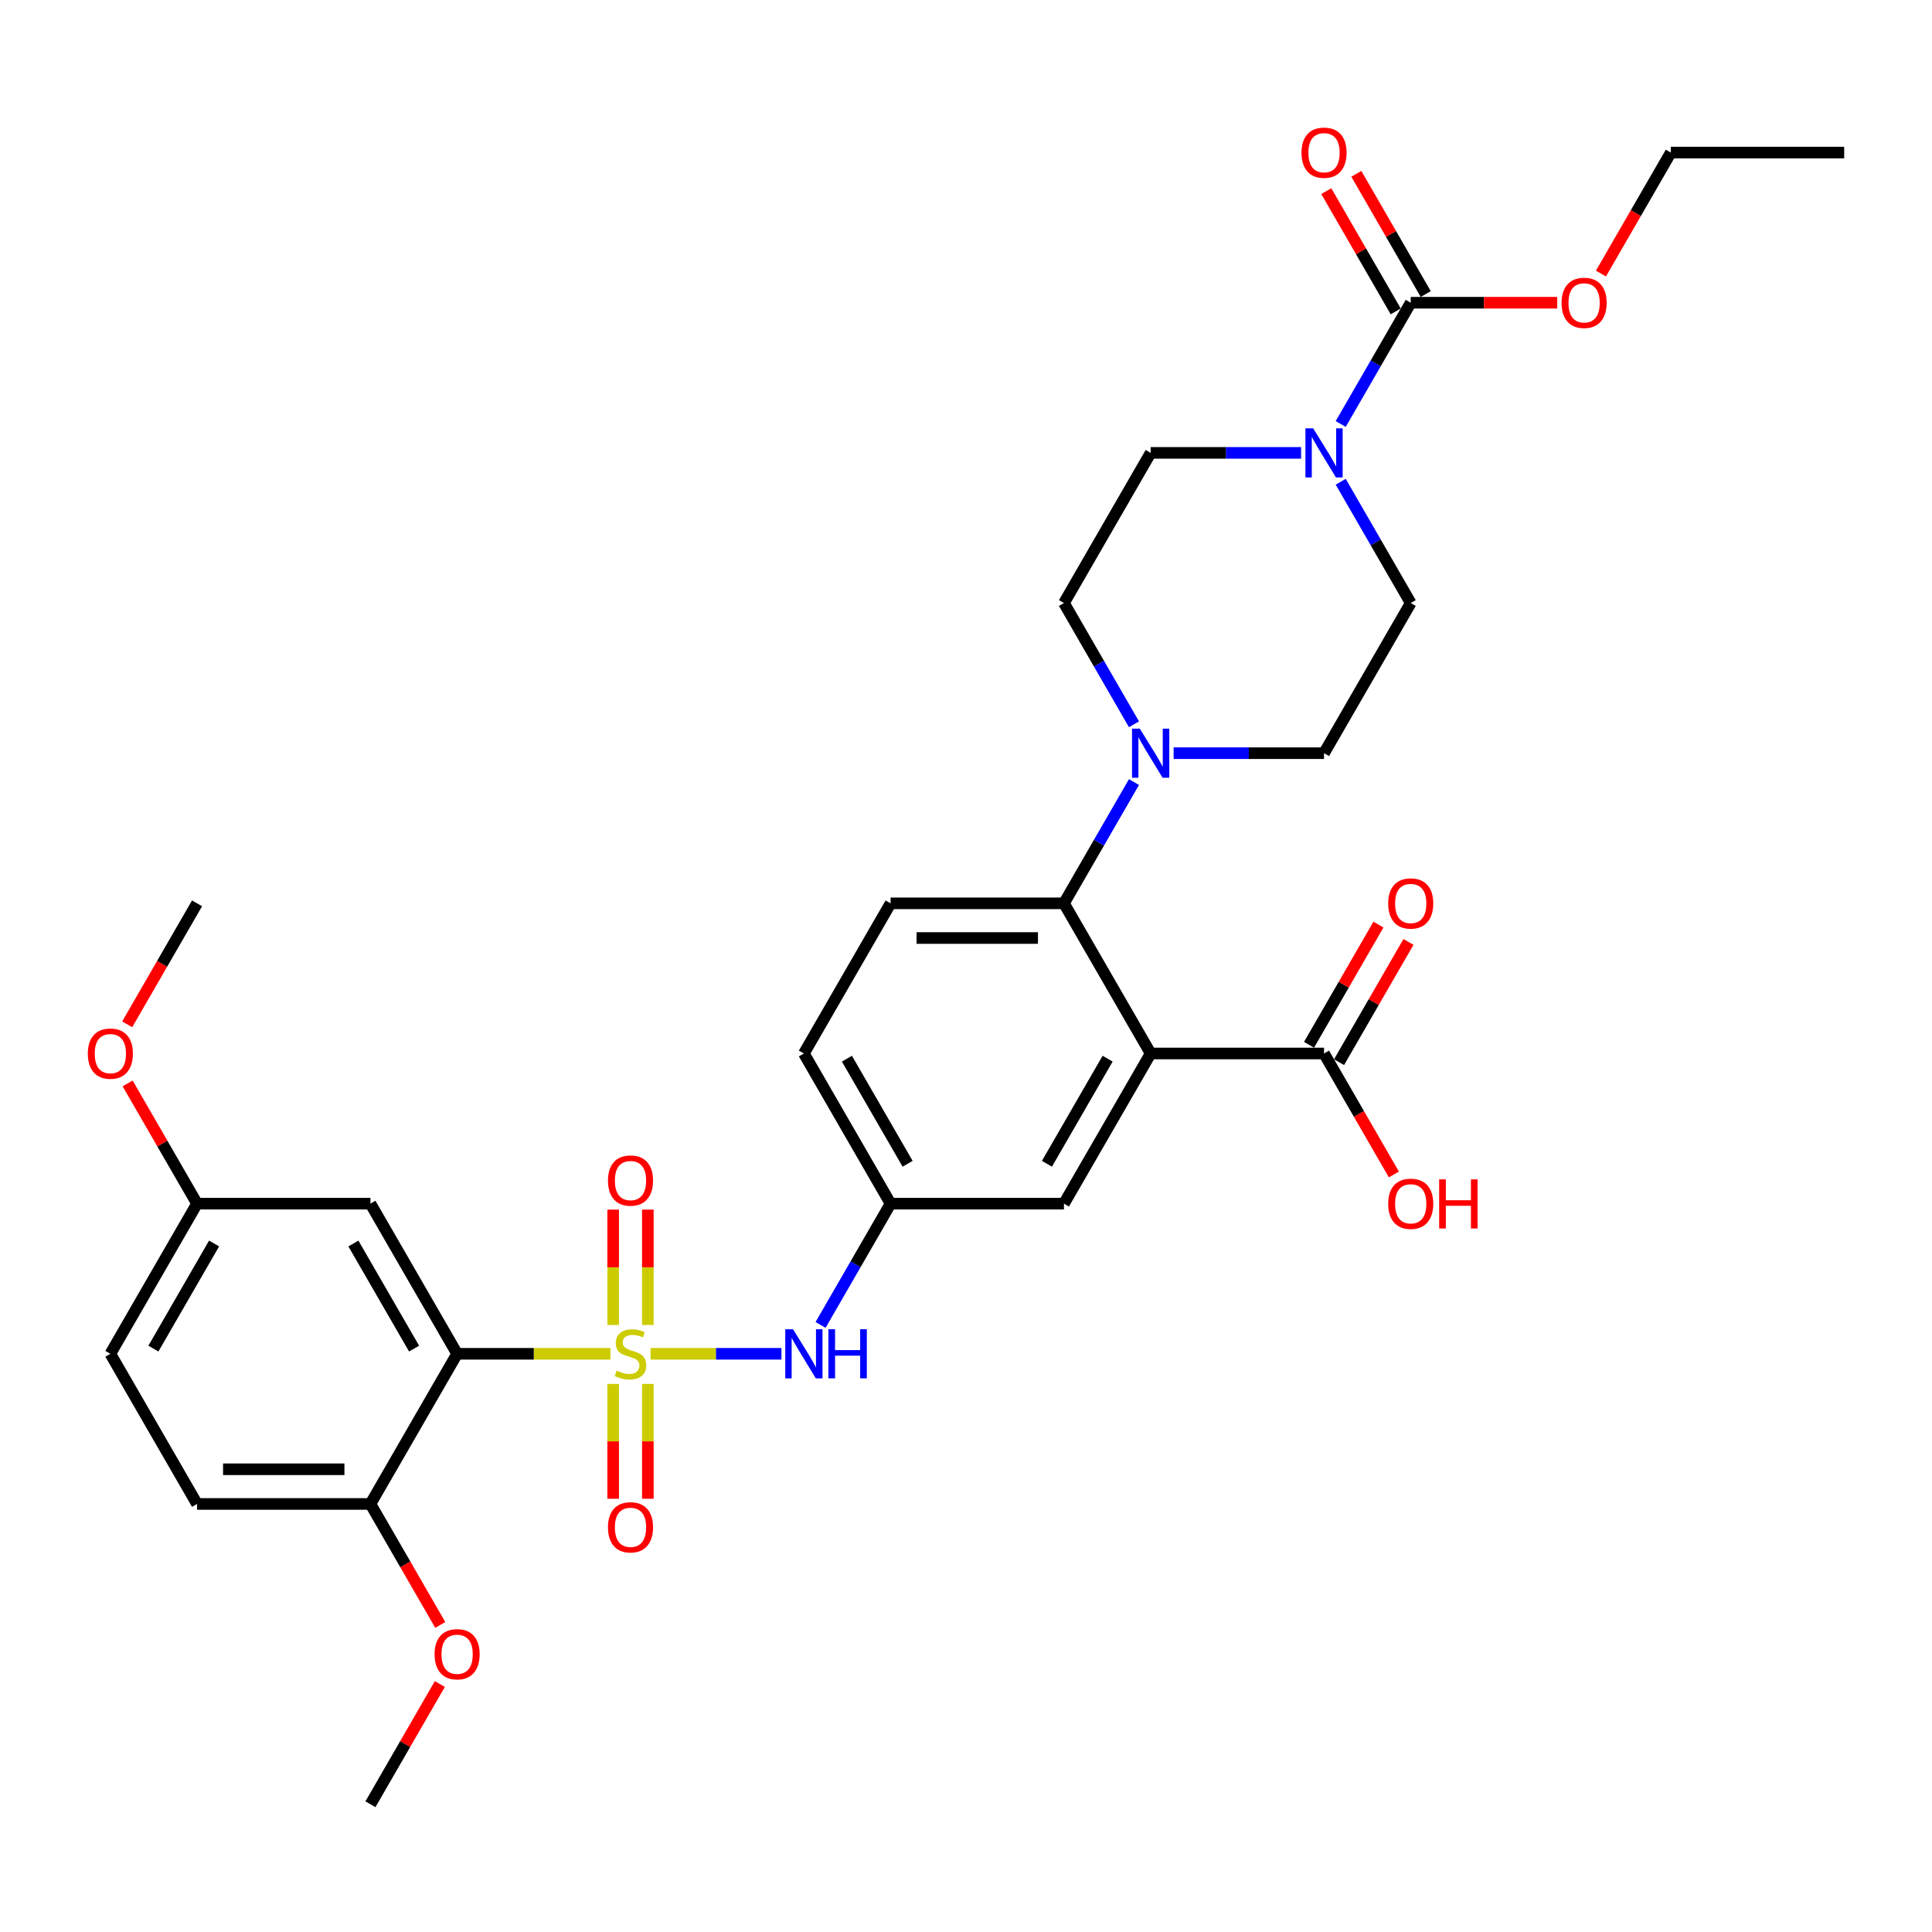 <?xml version='1.0' encoding='iso-8859-1'?>
<svg version='1.1' baseProfile='full'
              xmlns='http://www.w3.org/2000/svg'
                      xmlns:rdkit='http://www.rdkit.org/xml'
                      xmlns:xlink='http://www.w3.org/1999/xlink'
                  xml:space='preserve'
width='1000px' height='1000px' viewBox='0 0 1000 1000'>
<!-- END OF HEADER -->
<rect style='opacity:1.0;fill:#FFFFFF;stroke:none' width='1000' height='1000' x='0' y='0'> </rect>
<path class='bond-0' d='M 315.956,700.724 L 276.281,700.724' style='fill:none;fill-rule:evenodd;stroke:#CCCC00;stroke-width:6px;stroke-linecap:butt;stroke-linejoin:miter;stroke-opacity:1' />
<path class='bond-0' d='M 276.281,700.724 L 236.606,700.724' style='fill:none;fill-rule:evenodd;stroke:#000000;stroke-width:6px;stroke-linecap:butt;stroke-linejoin:miter;stroke-opacity:1' />
<path class='bond-6' d='M 336.741,700.724 L 370.605,700.724' style='fill:none;fill-rule:evenodd;stroke:#CCCC00;stroke-width:6px;stroke-linecap:butt;stroke-linejoin:miter;stroke-opacity:1' />
<path class='bond-6' d='M 370.605,700.724 L 404.469,700.724' style='fill:none;fill-rule:evenodd;stroke:#0000FF;stroke-width:6px;stroke-linecap:butt;stroke-linejoin:miter;stroke-opacity:1' />
<path class='bond-9' d='M 335.323,685.808 L 335.323,655.953' style='fill:none;fill-rule:evenodd;stroke:#CCCC00;stroke-width:6px;stroke-linecap:butt;stroke-linejoin:miter;stroke-opacity:1' />
<path class='bond-9' d='M 335.323,655.953 L 335.323,626.098' style='fill:none;fill-rule:evenodd;stroke:#FF0000;stroke-width:6px;stroke-linecap:butt;stroke-linejoin:miter;stroke-opacity:1' />
<path class='bond-9' d='M 317.374,685.808 L 317.374,655.953' style='fill:none;fill-rule:evenodd;stroke:#CCCC00;stroke-width:6px;stroke-linecap:butt;stroke-linejoin:miter;stroke-opacity:1' />
<path class='bond-9' d='M 317.374,655.953 L 317.374,626.098' style='fill:none;fill-rule:evenodd;stroke:#FF0000;stroke-width:6px;stroke-linecap:butt;stroke-linejoin:miter;stroke-opacity:1' />
<path class='bond-10' d='M 317.374,716.321 L 317.374,746.041' style='fill:none;fill-rule:evenodd;stroke:#CCCC00;stroke-width:6px;stroke-linecap:butt;stroke-linejoin:miter;stroke-opacity:1' />
<path class='bond-10' d='M 317.374,746.041 L 317.374,775.761' style='fill:none;fill-rule:evenodd;stroke:#FF0000;stroke-width:6px;stroke-linecap:butt;stroke-linejoin:miter;stroke-opacity:1' />
<path class='bond-10' d='M 335.323,716.321 L 335.323,746.041' style='fill:none;fill-rule:evenodd;stroke:#CCCC00;stroke-width:6px;stroke-linecap:butt;stroke-linejoin:miter;stroke-opacity:1' />
<path class='bond-10' d='M 335.323,746.041 L 335.323,775.761' style='fill:none;fill-rule:evenodd;stroke:#FF0000;stroke-width:6px;stroke-linecap:butt;stroke-linejoin:miter;stroke-opacity:1' />
<path class='bond-8' d='M 236.606,700.724 L 191.735,623.004' style='fill:none;fill-rule:evenodd;stroke:#000000;stroke-width:6px;stroke-linecap:butt;stroke-linejoin:miter;stroke-opacity:1' />
<path class='bond-8' d='M 214.331,698.04 L 182.922,643.637' style='fill:none;fill-rule:evenodd;stroke:#000000;stroke-width:6px;stroke-linecap:butt;stroke-linejoin:miter;stroke-opacity:1' />
<path class='bond-12' d='M 236.606,700.724 L 191.735,778.443' style='fill:none;fill-rule:evenodd;stroke:#000000;stroke-width:6px;stroke-linecap:butt;stroke-linejoin:miter;stroke-opacity:1' />
<path class='bond-1' d='M 595.576,545.285 L 550.704,623.004' style='fill:none;fill-rule:evenodd;stroke:#000000;stroke-width:6px;stroke-linecap:butt;stroke-linejoin:miter;stroke-opacity:1' />
<path class='bond-1' d='M 573.301,547.969 L 541.891,602.372' style='fill:none;fill-rule:evenodd;stroke:#000000;stroke-width:6px;stroke-linecap:butt;stroke-linejoin:miter;stroke-opacity:1' />
<path class='bond-7' d='M 595.576,545.285 L 685.318,545.285' style='fill:none;fill-rule:evenodd;stroke:#000000;stroke-width:6px;stroke-linecap:butt;stroke-linejoin:miter;stroke-opacity:1' />
<path class='bond-34' d='M 595.576,545.285 L 550.704,467.566' style='fill:none;fill-rule:evenodd;stroke:#000000;stroke-width:6px;stroke-linecap:butt;stroke-linejoin:miter;stroke-opacity:1' />
<path class='bond-2' d='M 550.704,467.566 L 460.962,467.566' style='fill:none;fill-rule:evenodd;stroke:#000000;stroke-width:6px;stroke-linecap:butt;stroke-linejoin:miter;stroke-opacity:1' />
<path class='bond-2' d='M 537.243,485.514 L 474.423,485.514' style='fill:none;fill-rule:evenodd;stroke:#000000;stroke-width:6px;stroke-linecap:butt;stroke-linejoin:miter;stroke-opacity:1' />
<path class='bond-5' d='M 550.704,467.566 L 568.824,436.182' style='fill:none;fill-rule:evenodd;stroke:#000000;stroke-width:6px;stroke-linecap:butt;stroke-linejoin:miter;stroke-opacity:1' />
<path class='bond-5' d='M 568.824,436.182 L 586.944,404.798' style='fill:none;fill-rule:evenodd;stroke:#0000FF;stroke-width:6px;stroke-linecap:butt;stroke-linejoin:miter;stroke-opacity:1' />
<path class='bond-3' d='M 693.95,249.359 L 712.07,280.743' style='fill:none;fill-rule:evenodd;stroke:#0000FF;stroke-width:6px;stroke-linecap:butt;stroke-linejoin:miter;stroke-opacity:1' />
<path class='bond-3' d='M 712.07,280.743 L 730.189,312.127' style='fill:none;fill-rule:evenodd;stroke:#000000;stroke-width:6px;stroke-linecap:butt;stroke-linejoin:miter;stroke-opacity:1' />
<path class='bond-4' d='M 693.95,219.457 L 712.07,188.073' style='fill:none;fill-rule:evenodd;stroke:#0000FF;stroke-width:6px;stroke-linecap:butt;stroke-linejoin:miter;stroke-opacity:1' />
<path class='bond-4' d='M 712.07,188.073 L 730.189,156.689' style='fill:none;fill-rule:evenodd;stroke:#000000;stroke-width:6px;stroke-linecap:butt;stroke-linejoin:miter;stroke-opacity:1' />
<path class='bond-35' d='M 673.436,234.408 L 634.506,234.408' style='fill:none;fill-rule:evenodd;stroke:#0000FF;stroke-width:6px;stroke-linecap:butt;stroke-linejoin:miter;stroke-opacity:1' />
<path class='bond-35' d='M 634.506,234.408 L 595.576,234.408' style='fill:none;fill-rule:evenodd;stroke:#000000;stroke-width:6px;stroke-linecap:butt;stroke-linejoin:miter;stroke-opacity:1' />
<path class='bond-19' d='M 737.961,152.202 L 719.997,121.087' style='fill:none;fill-rule:evenodd;stroke:#000000;stroke-width:6px;stroke-linecap:butt;stroke-linejoin:miter;stroke-opacity:1' />
<path class='bond-19' d='M 719.997,121.087 L 702.033,89.972' style='fill:none;fill-rule:evenodd;stroke:#FF0000;stroke-width:6px;stroke-linecap:butt;stroke-linejoin:miter;stroke-opacity:1' />
<path class='bond-19' d='M 722.417,161.176 L 704.453,130.061' style='fill:none;fill-rule:evenodd;stroke:#000000;stroke-width:6px;stroke-linecap:butt;stroke-linejoin:miter;stroke-opacity:1' />
<path class='bond-19' d='M 704.453,130.061 L 686.489,98.946' style='fill:none;fill-rule:evenodd;stroke:#FF0000;stroke-width:6px;stroke-linecap:butt;stroke-linejoin:miter;stroke-opacity:1' />
<path class='bond-24' d='M 730.189,156.689 L 768.106,156.689' style='fill:none;fill-rule:evenodd;stroke:#000000;stroke-width:6px;stroke-linecap:butt;stroke-linejoin:miter;stroke-opacity:1' />
<path class='bond-24' d='M 768.106,156.689 L 806.022,156.689' style='fill:none;fill-rule:evenodd;stroke:#FF0000;stroke-width:6px;stroke-linecap:butt;stroke-linejoin:miter;stroke-opacity:1' />
<path class='bond-17' d='M 586.944,374.896 L 568.824,343.512' style='fill:none;fill-rule:evenodd;stroke:#0000FF;stroke-width:6px;stroke-linecap:butt;stroke-linejoin:miter;stroke-opacity:1' />
<path class='bond-17' d='M 568.824,343.512 L 550.704,312.127' style='fill:none;fill-rule:evenodd;stroke:#000000;stroke-width:6px;stroke-linecap:butt;stroke-linejoin:miter;stroke-opacity:1' />
<path class='bond-18' d='M 607.458,389.847 L 646.388,389.847' style='fill:none;fill-rule:evenodd;stroke:#0000FF;stroke-width:6px;stroke-linecap:butt;stroke-linejoin:miter;stroke-opacity:1' />
<path class='bond-18' d='M 646.388,389.847 L 685.318,389.847' style='fill:none;fill-rule:evenodd;stroke:#000000;stroke-width:6px;stroke-linecap:butt;stroke-linejoin:miter;stroke-opacity:1' />
<path class='bond-14' d='M 424.723,685.773 L 442.842,654.388' style='fill:none;fill-rule:evenodd;stroke:#0000FF;stroke-width:6px;stroke-linecap:butt;stroke-linejoin:miter;stroke-opacity:1' />
<path class='bond-14' d='M 442.842,654.388 L 460.962,623.004' style='fill:none;fill-rule:evenodd;stroke:#000000;stroke-width:6px;stroke-linecap:butt;stroke-linejoin:miter;stroke-opacity:1' />
<path class='bond-20' d='M 693.09,549.772 L 711.054,518.657' style='fill:none;fill-rule:evenodd;stroke:#000000;stroke-width:6px;stroke-linecap:butt;stroke-linejoin:miter;stroke-opacity:1' />
<path class='bond-20' d='M 711.054,518.657 L 729.018,487.543' style='fill:none;fill-rule:evenodd;stroke:#FF0000;stroke-width:6px;stroke-linecap:butt;stroke-linejoin:miter;stroke-opacity:1' />
<path class='bond-20' d='M 677.546,540.798 L 695.51,509.683' style='fill:none;fill-rule:evenodd;stroke:#000000;stroke-width:6px;stroke-linecap:butt;stroke-linejoin:miter;stroke-opacity:1' />
<path class='bond-20' d='M 695.51,509.683 L 713.475,478.568' style='fill:none;fill-rule:evenodd;stroke:#FF0000;stroke-width:6px;stroke-linecap:butt;stroke-linejoin:miter;stroke-opacity:1' />
<path class='bond-25' d='M 685.318,545.285 L 703.396,576.597' style='fill:none;fill-rule:evenodd;stroke:#000000;stroke-width:6px;stroke-linecap:butt;stroke-linejoin:miter;stroke-opacity:1' />
<path class='bond-25' d='M 703.396,576.597 L 721.474,607.91' style='fill:none;fill-rule:evenodd;stroke:#FF0000;stroke-width:6px;stroke-linecap:butt;stroke-linejoin:miter;stroke-opacity:1' />
<path class='bond-22' d='M 191.735,623.004 L 101.992,623.004' style='fill:none;fill-rule:evenodd;stroke:#000000;stroke-width:6px;stroke-linecap:butt;stroke-linejoin:miter;stroke-opacity:1' />
<path class='bond-11' d='M 550.704,623.004 L 460.962,623.004' style='fill:none;fill-rule:evenodd;stroke:#000000;stroke-width:6px;stroke-linecap:butt;stroke-linejoin:miter;stroke-opacity:1' />
<path class='bond-21' d='M 191.735,778.443 L 101.992,778.443' style='fill:none;fill-rule:evenodd;stroke:#000000;stroke-width:6px;stroke-linecap:butt;stroke-linejoin:miter;stroke-opacity:1' />
<path class='bond-21' d='M 178.273,760.494 L 115.454,760.494' style='fill:none;fill-rule:evenodd;stroke:#000000;stroke-width:6px;stroke-linecap:butt;stroke-linejoin:miter;stroke-opacity:1' />
<path class='bond-27' d='M 191.735,778.443 L 209.813,809.755' style='fill:none;fill-rule:evenodd;stroke:#000000;stroke-width:6px;stroke-linecap:butt;stroke-linejoin:miter;stroke-opacity:1' />
<path class='bond-27' d='M 209.813,809.755 L 227.891,841.067' style='fill:none;fill-rule:evenodd;stroke:#FF0000;stroke-width:6px;stroke-linecap:butt;stroke-linejoin:miter;stroke-opacity:1' />
<path class='bond-13' d='M 460.962,467.566 L 416.091,545.285' style='fill:none;fill-rule:evenodd;stroke:#000000;stroke-width:6px;stroke-linecap:butt;stroke-linejoin:miter;stroke-opacity:1' />
<path class='bond-23' d='M 460.962,623.004 L 416.091,545.285' style='fill:none;fill-rule:evenodd;stroke:#000000;stroke-width:6px;stroke-linecap:butt;stroke-linejoin:miter;stroke-opacity:1' />
<path class='bond-23' d='M 469.775,602.372 L 438.365,547.969' style='fill:none;fill-rule:evenodd;stroke:#000000;stroke-width:6px;stroke-linecap:butt;stroke-linejoin:miter;stroke-opacity:1' />
<path class='bond-15' d='M 595.576,234.408 L 550.704,312.127' style='fill:none;fill-rule:evenodd;stroke:#000000;stroke-width:6px;stroke-linecap:butt;stroke-linejoin:miter;stroke-opacity:1' />
<path class='bond-16' d='M 730.189,312.127 L 685.318,389.847' style='fill:none;fill-rule:evenodd;stroke:#000000;stroke-width:6px;stroke-linecap:butt;stroke-linejoin:miter;stroke-opacity:1' />
<path class='bond-26' d='M 101.992,778.443 L 57.121,700.724' style='fill:none;fill-rule:evenodd;stroke:#000000;stroke-width:6px;stroke-linecap:butt;stroke-linejoin:miter;stroke-opacity:1' />
<path class='bond-28' d='M 101.992,623.004 L 84.028,591.89' style='fill:none;fill-rule:evenodd;stroke:#000000;stroke-width:6px;stroke-linecap:butt;stroke-linejoin:miter;stroke-opacity:1' />
<path class='bond-28' d='M 84.028,591.89 L 66.064,560.775' style='fill:none;fill-rule:evenodd;stroke:#FF0000;stroke-width:6px;stroke-linecap:butt;stroke-linejoin:miter;stroke-opacity:1' />
<path class='bond-33' d='M 101.992,623.004 L 57.121,700.724' style='fill:none;fill-rule:evenodd;stroke:#000000;stroke-width:6px;stroke-linecap:butt;stroke-linejoin:miter;stroke-opacity:1' />
<path class='bond-33' d='M 110.805,643.637 L 79.396,698.04' style='fill:none;fill-rule:evenodd;stroke:#000000;stroke-width:6px;stroke-linecap:butt;stroke-linejoin:miter;stroke-opacity:1' />
<path class='bond-29' d='M 828.647,141.594 L 846.725,110.282' style='fill:none;fill-rule:evenodd;stroke:#FF0000;stroke-width:6px;stroke-linecap:butt;stroke-linejoin:miter;stroke-opacity:1' />
<path class='bond-29' d='M 846.725,110.282 L 864.803,78.97' style='fill:none;fill-rule:evenodd;stroke:#000000;stroke-width:6px;stroke-linecap:butt;stroke-linejoin:miter;stroke-opacity:1' />
<path class='bond-30' d='M 227.663,871.652 L 209.699,902.766' style='fill:none;fill-rule:evenodd;stroke:#FF0000;stroke-width:6px;stroke-linecap:butt;stroke-linejoin:miter;stroke-opacity:1' />
<path class='bond-30' d='M 209.699,902.766 L 191.735,933.881' style='fill:none;fill-rule:evenodd;stroke:#000000;stroke-width:6px;stroke-linecap:butt;stroke-linejoin:miter;stroke-opacity:1' />
<path class='bond-31' d='M 65.836,530.19 L 83.914,498.878' style='fill:none;fill-rule:evenodd;stroke:#FF0000;stroke-width:6px;stroke-linecap:butt;stroke-linejoin:miter;stroke-opacity:1' />
<path class='bond-31' d='M 83.914,498.878 L 101.992,467.566' style='fill:none;fill-rule:evenodd;stroke:#000000;stroke-width:6px;stroke-linecap:butt;stroke-linejoin:miter;stroke-opacity:1' />
<path class='bond-32' d='M 864.803,78.97 L 954.545,78.97' style='fill:none;fill-rule:evenodd;stroke:#000000;stroke-width:6px;stroke-linecap:butt;stroke-linejoin:miter;stroke-opacity:1' />
<path  class='atom-0' d='M 319.169 709.447
Q 319.456 709.554, 320.641 710.057
Q 321.825 710.559, 323.118 710.882
Q 324.446 711.17, 325.738 711.17
Q 328.143 711.17, 329.543 710.021
Q 330.943 708.836, 330.943 706.79
Q 330.943 705.39, 330.225 704.529
Q 329.543 703.667, 328.466 703.201
Q 327.389 702.734, 325.595 702.195
Q 323.333 701.513, 321.969 700.867
Q 320.641 700.221, 319.672 698.857
Q 318.738 697.493, 318.738 695.196
Q 318.738 692.001, 320.892 690.026
Q 323.082 688.052, 327.389 688.052
Q 330.333 688.052, 333.671 689.452
L 332.846 692.216
Q 329.794 690.96, 327.497 690.96
Q 325.02 690.96, 323.656 692.001
Q 322.292 693.006, 322.328 694.765
Q 322.328 696.129, 323.01 696.954
Q 323.728 697.78, 324.733 698.247
Q 325.774 698.713, 327.497 699.252
Q 329.794 699.97, 331.159 700.688
Q 332.523 701.406, 333.492 702.877
Q 334.497 704.313, 334.497 706.79
Q 334.497 710.308, 332.128 712.211
Q 329.794 714.077, 325.882 714.077
Q 323.62 714.077, 321.897 713.575
Q 320.21 713.108, 318.2 712.282
L 319.169 709.447
' fill='#CCCC00'/>
<path  class='atom-4' d='M 679.7 221.701
L 688.028 235.162
Q 688.854 236.49, 690.182 238.895
Q 691.51 241.3, 691.582 241.444
L 691.582 221.701
L 694.956 221.701
L 694.956 247.116
L 691.474 247.116
L 682.536 232.398
Q 681.495 230.675, 680.382 228.701
Q 679.305 226.726, 678.982 226.116
L 678.982 247.116
L 675.68 247.116
L 675.68 221.701
L 679.7 221.701
' fill='#0000FF'/>
<path  class='atom-6' d='M 589.958 377.139
L 598.286 390.601
Q 599.112 391.929, 600.44 394.334
Q 601.768 396.739, 601.84 396.883
L 601.84 377.139
L 605.214 377.139
L 605.214 402.554
L 601.732 402.554
L 592.794 387.836
Q 591.753 386.113, 590.64 384.139
Q 589.563 382.165, 589.24 381.555
L 589.24 402.554
L 585.937 402.554
L 585.937 377.139
L 589.958 377.139
' fill='#0000FF'/>
<path  class='atom-7' d='M 410.473 688.016
L 418.801 701.477
Q 419.627 702.806, 420.955 705.211
Q 422.283 707.616, 422.355 707.759
L 422.355 688.016
L 425.729 688.016
L 425.729 713.431
L 422.247 713.431
L 413.309 698.713
Q 412.268 696.99, 411.155 695.016
Q 410.078 693.042, 409.755 692.431
L 409.755 713.431
L 406.452 713.431
L 406.452 688.016
L 410.473 688.016
' fill='#0000FF'/>
<path  class='atom-7' d='M 428.78 688.016
L 432.227 688.016
L 432.227 698.821
L 445.221 698.821
L 445.221 688.016
L 448.667 688.016
L 448.667 713.431
L 445.221 713.431
L 445.221 701.693
L 432.227 701.693
L 432.227 713.431
L 428.78 713.431
L 428.78 688.016
' fill='#0000FF'/>
<path  class='atom-10' d='M 314.682 611.053
Q 314.682 604.951, 317.697 601.54
Q 320.713 598.13, 326.348 598.13
Q 331.984 598.13, 335 601.54
Q 338.015 604.951, 338.015 611.053
Q 338.015 617.227, 334.964 620.745
Q 331.912 624.227, 326.348 624.227
Q 320.748 624.227, 317.697 620.745
Q 314.682 617.263, 314.682 611.053
M 326.348 621.355
Q 330.225 621.355, 332.307 618.771
Q 334.425 616.15, 334.425 611.053
Q 334.425 606.063, 332.307 603.551
Q 330.225 601.002, 326.348 601.002
Q 322.472 601.002, 320.354 603.515
Q 318.272 606.027, 318.272 611.053
Q 318.272 616.186, 320.354 618.771
Q 322.472 621.355, 326.348 621.355
' fill='#FF0000'/>
<path  class='atom-11' d='M 314.682 790.538
Q 314.682 784.435, 317.697 781.025
Q 320.713 777.615, 326.348 777.615
Q 331.984 777.615, 335 781.025
Q 338.015 784.435, 338.015 790.538
Q 338.015 796.712, 334.964 800.23
Q 331.912 803.712, 326.348 803.712
Q 320.748 803.712, 317.697 800.23
Q 314.682 796.748, 314.682 790.538
M 326.348 800.84
Q 330.225 800.84, 332.307 798.256
Q 334.425 795.635, 334.425 790.538
Q 334.425 785.548, 332.307 783.035
Q 330.225 780.487, 326.348 780.487
Q 322.472 780.487, 320.354 783
Q 318.272 785.512, 318.272 790.538
Q 318.272 795.671, 320.354 798.256
Q 322.472 800.84, 326.348 800.84
' fill='#FF0000'/>
<path  class='atom-20' d='M 673.652 79.042
Q 673.652 72.939, 676.667 69.529
Q 679.682 66.119, 685.318 66.119
Q 690.954 66.119, 693.969 69.529
Q 696.985 72.939, 696.985 79.042
Q 696.985 85.216, 693.933 88.734
Q 690.882 92.216, 685.318 92.216
Q 679.718 92.216, 676.667 88.734
Q 673.652 85.252, 673.652 79.042
M 685.318 89.344
Q 689.195 89.344, 691.277 86.759
Q 693.395 84.139, 693.395 79.042
Q 693.395 74.052, 691.277 71.539
Q 689.195 68.99, 685.318 68.99
Q 681.441 68.99, 679.323 71.503
Q 677.241 74.016, 677.241 79.042
Q 677.241 84.175, 679.323 86.759
Q 681.441 89.344, 685.318 89.344
' fill='#FF0000'/>
<path  class='atom-21' d='M 718.523 467.638
Q 718.523 461.535, 721.538 458.125
Q 724.554 454.715, 730.189 454.715
Q 735.825 454.715, 738.841 458.125
Q 741.856 461.535, 741.856 467.638
Q 741.856 473.812, 738.805 477.33
Q 735.753 480.812, 730.189 480.812
Q 724.589 480.812, 721.538 477.33
Q 718.523 473.848, 718.523 467.638
M 730.189 477.94
Q 734.066 477.94, 736.148 475.356
Q 738.266 472.735, 738.266 467.638
Q 738.266 462.648, 736.148 460.135
Q 734.066 457.587, 730.189 457.587
Q 726.312 457.587, 724.195 460.099
Q 722.113 462.612, 722.113 467.638
Q 722.113 472.771, 724.195 475.356
Q 726.312 477.94, 730.189 477.94
' fill='#FF0000'/>
<path  class='atom-25' d='M 808.265 156.761
Q 808.265 150.658, 811.281 147.248
Q 814.296 143.838, 819.932 143.838
Q 825.568 143.838, 828.583 147.248
Q 831.598 150.658, 831.598 156.761
Q 831.598 162.935, 828.547 166.453
Q 825.496 169.935, 819.932 169.935
Q 814.332 169.935, 811.281 166.453
Q 808.265 162.971, 808.265 156.761
M 819.932 167.063
Q 823.809 167.063, 825.891 164.479
Q 828.009 161.858, 828.009 156.761
Q 828.009 151.771, 825.891 149.258
Q 823.809 146.71, 819.932 146.71
Q 816.055 146.71, 813.937 149.222
Q 811.855 151.735, 811.855 156.761
Q 811.855 161.894, 813.937 164.479
Q 816.055 167.063, 819.932 167.063
' fill='#FF0000'/>
<path  class='atom-26' d='M 718.523 623.076
Q 718.523 616.974, 721.538 613.564
Q 724.554 610.153, 730.189 610.153
Q 735.825 610.153, 738.841 613.564
Q 741.856 616.974, 741.856 623.076
Q 741.856 629.25, 738.805 632.768
Q 735.753 636.25, 730.189 636.25
Q 724.589 636.25, 721.538 632.768
Q 718.523 629.286, 718.523 623.076
M 730.189 633.379
Q 734.066 633.379, 736.148 630.794
Q 738.266 628.174, 738.266 623.076
Q 738.266 618.087, 736.148 615.574
Q 734.066 613.025, 730.189 613.025
Q 726.312 613.025, 724.195 615.538
Q 722.113 618.051, 722.113 623.076
Q 722.113 628.209, 724.195 630.794
Q 726.312 633.379, 730.189 633.379
' fill='#FF0000'/>
<path  class='atom-26' d='M 744.907 610.44
L 748.353 610.44
L 748.353 621.245
L 761.348 621.245
L 761.348 610.44
L 764.794 610.44
L 764.794 635.856
L 761.348 635.856
L 761.348 624.117
L 748.353 624.117
L 748.353 635.856
L 744.907 635.856
L 744.907 610.44
' fill='#FF0000'/>
<path  class='atom-28' d='M 224.939 856.234
Q 224.939 850.131, 227.955 846.721
Q 230.97 843.311, 236.606 843.311
Q 242.242 843.311, 245.257 846.721
Q 248.272 850.131, 248.272 856.234
Q 248.272 862.408, 245.221 865.926
Q 242.17 869.408, 236.606 869.408
Q 231.006 869.408, 227.955 865.926
Q 224.939 862.444, 224.939 856.234
M 236.606 866.536
Q 240.483 866.536, 242.565 863.952
Q 244.683 861.331, 244.683 856.234
Q 244.683 851.244, 242.565 848.731
Q 240.483 846.183, 236.606 846.183
Q 232.729 846.183, 230.611 848.696
Q 228.529 851.208, 228.529 856.234
Q 228.529 861.367, 230.611 863.952
Q 232.729 866.536, 236.606 866.536
' fill='#FF0000'/>
<path  class='atom-29' d='M 45.455 545.357
Q 45.455 539.254, 48.47 535.844
Q 51.485 532.434, 57.121 532.434
Q 62.757 532.434, 65.772 535.844
Q 68.788 539.254, 68.788 545.357
Q 68.788 551.531, 65.736 555.049
Q 62.685 558.531, 57.121 558.531
Q 51.521 558.531, 48.47 555.049
Q 45.455 551.567, 45.455 545.357
M 57.121 555.659
Q 60.998 555.659, 63.08 553.075
Q 65.198 550.454, 65.198 545.357
Q 65.198 540.367, 63.08 537.855
Q 60.998 535.306, 57.121 535.306
Q 53.244 535.306, 51.126 537.819
Q 49.044 540.331, 49.044 545.357
Q 49.044 550.49, 51.126 553.075
Q 53.244 555.659, 57.121 555.659
' fill='#FF0000'/>
</svg>
